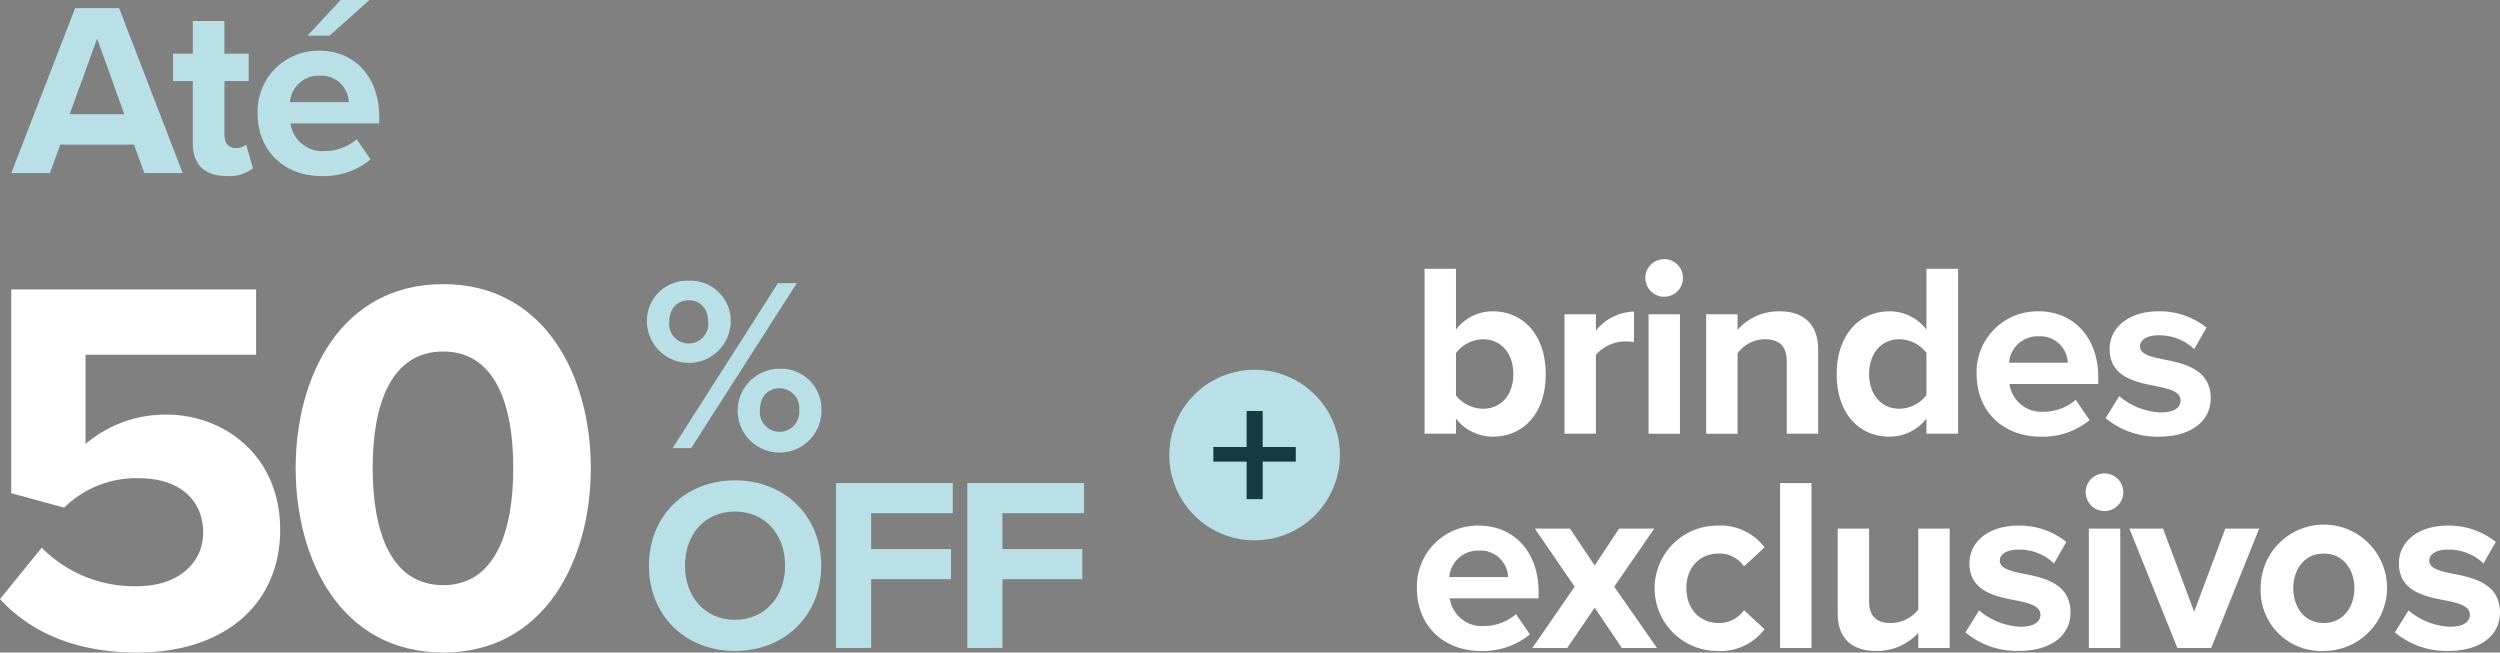 <svg id="Grupo_2670" data-name="Grupo 2670" xmlns="http://www.w3.org/2000/svg" xmlns:xlink="http://www.w3.org/1999/xlink" width="372" height="97.095" viewBox="0 0 372 97.095">
  <rect x="0" y="0" width="372" height="97.095" fill="#808080" stroke="none"/>
  <defs>
    <clipPath id="clip-path">
      <rect id="Retângulo_1854" data-name="Retângulo 1854" width="372" height="97.095" fill="none"/>
    </clipPath>
  </defs>
  <g id="Grupo_2669" data-name="Grupo 2669" clip-path="url(#clip-path)">
    <path id="Caminho_12446" data-name="Caminho 12446" d="M6.206,189.195a19.378,19.378,0,0,0,14.161,5.728c6.285,0,9.865-3.58,9.865-7.956,0-4.853-3.5-8.115-9.547-8.115a15.3,15.3,0,0,0-11.139,4.375L1.671,181.08V150.768H38.109v9.706H12.73v13.286a18.285,18.285,0,0,1,11.934-4.376c8.99,0,17.026,6.365,17.026,17.105,0,11.218-8.433,18.3-21.242,18.3-9.229,0-15.912-3.023-20.447-7.956Z" transform="translate(0 -107.694)" fill="#fff"/>
    <path id="Caminho_12447" data-name="Caminho 12447" d="M175.952,147.983c15.116,0,21.958,13.684,21.958,27.368S191.068,202.8,175.952,202.8c-15.2,0-21.958-13.764-21.958-27.448s6.762-27.368,21.958-27.368m0,10.025c-7.638,0-10.5,7.558-10.5,17.344s2.864,17.423,10.5,17.423c7.558,0,10.422-7.638,10.422-17.423s-2.864-17.344-10.422-17.344" transform="translate(-109.998 -105.705)" fill="#fff"/>
    <path id="Caminho_12448" data-name="Caminho 12448" d="M25.7,28.787l-1.545-4.231H13.187l-1.545,4.231H5.9L15.394,4.249h6.548L31.4,28.787ZM18.669,8.774,14.585,20.032h8.13Z" transform="translate(-4.217 -3.035)" fill="#b9e0e7"/>
    <path id="Caminho_12449" data-name="Caminho 12449" d="M93.056,29.156V19.886H90.113V15.8h2.943V10.946h4.709V15.8h3.606v4.084H97.765v8.02c0,1.1.589,1.95,1.618,1.95A2.552,2.552,0,0,0,101,29.34L102,32.872a5.767,5.767,0,0,1-3.9,1.141c-3.274,0-5.04-1.692-5.04-4.856" transform="translate(-64.368 -7.819)" fill="#b9e0e7"/>
    <path id="Caminho_12450" data-name="Caminho 12450" d="M143.348,7.542c5.3,0,8.9,3.973,8.9,9.786v1.031H139.044a4.788,4.788,0,0,0,5.114,4.12,7.268,7.268,0,0,0,4.746-1.766l2.06,3.017a10.951,10.951,0,0,1-7.321,2.465c-5.408,0-9.491-3.642-9.491-9.345a9.043,9.043,0,0,1,9.2-9.308m-4.378,7.652h8.756a4.116,4.116,0,0,0-4.378-3.937,4.27,4.27,0,0,0-4.378,3.937m5.887-9.9h-3.274l4.93-5.3h4.3Z" transform="translate(-95.824)" fill="#b9e0e7"/>
    <path id="Caminho_12451" data-name="Caminho 12451" d="M343.148,146.212a5.989,5.989,0,0,1,6.254,6.181,6.239,6.239,0,0,1-12.472,0,5.98,5.98,0,0,1,6.218-6.181m0,2.906c-1.656,0-2.906,1.214-2.906,3.274a2.917,2.917,0,1,0,5.813,0c0-2.06-1.214-3.274-2.906-3.274m-2.391,22,15.672-24.538h2.8l-15.709,24.538Zm15.893-11.809a6.01,6.01,0,0,1,6.254,6.181,6.236,6.236,0,1,1-6.254-6.181m0,2.906c-1.692,0-2.906,1.251-2.906,3.274a2.937,2.937,0,1,0,5.85,0,2.957,2.957,0,0,0-2.943-3.274" transform="translate(-240.67 -104.44)" fill="#b9e0e7"/>
    <path id="Caminho_12452" data-name="Caminho 12452" d="M350.763,250.189c7.432,0,12.839,5.3,12.839,12.692s-5.408,12.692-12.839,12.692c-7.394,0-12.8-5.3-12.8-12.692s5.409-12.692,12.8-12.692m0,4.635c-4.525,0-7.431,3.458-7.431,8.057,0,4.562,2.906,8.057,7.431,8.057s7.468-3.495,7.468-8.057c0-4.6-2.943-8.057-7.468-8.057" transform="translate(-241.405 -178.71)" fill="#b9e0e7"/>
    <path id="Caminho_12453" data-name="Caminho 12453" d="M435.435,276.143V251.6H452.8v4.488h-12.14v5.335h11.883v4.488H440.659v10.227Z" transform="translate(-311.032 -179.722)" fill="#b9e0e7"/>
    <path id="Caminho_12454" data-name="Caminho 12454" d="M503.809,276.143V251.6h17.364v4.488h-12.14v5.335h11.883v4.488H509.033v10.227Z" transform="translate(-359.871 -179.722)" fill="#b9e0e7"/>
    <path id="Caminho_12455" data-name="Caminho 12455" d="M621.7,217.966a12.691,12.691,0,1,1,12.691-12.691A12.706,12.706,0,0,1,621.7,217.966" transform="translate(-435.014 -137.562)" fill="#b9e0e7"/>
    <path id="Caminho_12456" data-name="Caminho 12456" d="M639.3,221.583v5.583h-2.392v-5.583h-4.951V219.41h4.951v-5.363H639.3v5.363h4.923v2.173Z" transform="translate(-451.411 -152.894)" fill="#163a41"/>
    <path id="Caminho_12457" data-name="Caminho 12457" d="M741.959,164.532V139.994h4.672v9.05a6.843,6.843,0,0,1,5.482-2.722c4.525,0,7.873,3.532,7.873,9.344,0,5.923-3.385,9.307-7.873,9.307a6.97,6.97,0,0,1-5.482-2.686v2.244Zm4.672-5.7a5.2,5.2,0,0,0,4.01,1.986c2.722,0,4.525-2.06,4.525-5.15s-1.8-5.187-4.525-5.187a5.155,5.155,0,0,0-4.01,2.06Z" transform="translate(-529.983 -99.998)" fill="#fff"/>
    <path id="Caminho_12458" data-name="Caminho 12458" d="M814.84,180.446V162.677h4.672V165.1a7.6,7.6,0,0,1,5.666-2.833v4.561a6.22,6.22,0,0,0-1.288-.11,5.922,5.922,0,0,0-4.378,1.987v11.736Z" transform="translate(-582.042 -115.911)" fill="#fff"/>
    <path id="Caminho_12459" data-name="Caminho 12459" d="M856.943,137.769a2.8,2.8,0,1,1,2.8,2.8,2.818,2.818,0,0,1-2.8-2.8m.478,5.408h4.672v17.769h-4.672Z" transform="translate(-612.116 -96.411)" fill="#fff"/>
    <path id="Caminho_12460" data-name="Caminho 12460" d="M900.611,180.353V169.611c0-2.465-1.288-3.311-3.274-3.311a5.061,5.061,0,0,0-4.047,2.1v11.956h-4.672V162.584h4.672V164.9a8.137,8.137,0,0,1,6.218-2.759c3.9,0,5.776,2.207,5.776,5.665v12.545Z" transform="translate(-634.742 -115.819)" fill="#fff"/>
    <path id="Caminho_12461" data-name="Caminho 12461" d="M969.959,164.533v-2.244a6.97,6.97,0,0,1-5.482,2.685c-4.488,0-7.872-3.384-7.872-9.307,0-5.813,3.348-9.344,7.872-9.344a6.843,6.843,0,0,1,5.482,2.722v-9.05h4.709v24.538Zm0-12.03a5.137,5.137,0,0,0-4.047-2.023c-2.649,0-4.488,2.1-4.488,5.187,0,3.054,1.839,5.151,4.488,5.151a5.138,5.138,0,0,0,4.047-2.023Z" transform="translate(-683.305 -99.999)" fill="#fff"/>
    <path id="Caminho_12462" data-name="Caminho 12462" d="M1038.681,162.143c5.3,0,8.9,3.973,8.9,9.786v1.03h-13.207a4.788,4.788,0,0,0,5.113,4.121,7.265,7.265,0,0,0,4.746-1.766l2.06,3.017a10.953,10.953,0,0,1-7.321,2.465c-5.408,0-9.492-3.642-9.492-9.344a9.043,9.043,0,0,1,9.2-9.307m-4.378,7.652h8.756a4.116,4.116,0,0,0-4.378-3.936,4.27,4.27,0,0,0-4.378,3.936" transform="translate(-735.362 -115.819)" fill="#fff"/>
    <path id="Caminho_12463" data-name="Caminho 12463" d="M1098.72,174.761a10.169,10.169,0,0,0,6.144,2.428c2.023,0,2.98-.7,2.98-1.8,0-1.25-1.545-1.692-3.569-2.1-3.053-.589-6.99-1.324-6.99-5.555,0-2.98,2.612-5.592,7.284-5.592a11.165,11.165,0,0,1,7.137,2.428l-1.839,3.2a7.5,7.5,0,0,0-5.261-2.06c-1.693,0-2.8.626-2.8,1.656,0,1.1,1.4,1.508,3.385,1.913,3.054.589,7.137,1.4,7.137,5.813,0,3.274-2.759,5.7-7.689,5.7a11.961,11.961,0,0,1-7.946-2.759Z" transform="translate(-783.373 -115.819)" fill="#fff"/>
    <path id="Caminho_12464" data-name="Caminho 12464" d="M747.165,273.754c5.3,0,8.9,3.973,8.9,9.786v1.03H742.861a4.788,4.788,0,0,0,5.113,4.121,7.266,7.266,0,0,0,4.746-1.766l2.06,3.017a10.952,10.952,0,0,1-7.321,2.465c-5.408,0-9.492-3.642-9.492-9.344a9.043,9.043,0,0,1,9.2-9.307m-4.378,7.652h8.756a4.116,4.116,0,0,0-4.378-3.936,4.27,4.27,0,0,0-4.378,3.936" transform="translate(-527.132 -195.543)" fill="#fff"/>
    <path id="Caminho_12465" data-name="Caminho 12465" d="M811.417,293.068l-4.047-6-4.084,6H798.1l6.291-9.124-5.923-8.645h5.224l3.679,5.481,3.642-5.481h5.224l-5.96,8.645,6.365,9.124Z" transform="translate(-570.084 -196.646)" fill="#fff"/>
    <path id="Caminho_12466" data-name="Caminho 12466" d="M870.872,273.753a8.19,8.19,0,0,1,7.027,3.237l-3.054,2.833a4.395,4.395,0,0,0-3.752-1.913c-2.833,0-4.819,2.06-4.819,5.15s1.987,5.187,4.819,5.187a4.485,4.485,0,0,0,3.752-1.913l3.054,2.833a8.19,8.19,0,0,1-7.027,3.237,9.326,9.326,0,1,1,0-18.652" transform="translate(-615.338 -195.542)" fill="#fff"/>
    <rect id="Retângulo_1853" data-name="Retângulo 1853" width="4.672" height="24.538" transform="translate(264.877 71.883)" fill="#fff"/>
    <path id="Caminho_12467" data-name="Caminho 12467" d="M969.115,293.068v-2.244a8.318,8.318,0,0,1-6.254,2.685c-3.9,0-5.739-2.134-5.739-5.592V275.3h4.672v10.779c0,2.465,1.288,3.274,3.274,3.274a5.229,5.229,0,0,0,4.047-2.023V275.3h4.672v17.769Z" transform="translate(-683.674 -196.647)" fill="#fff"/>
    <path id="Caminho_12468" data-name="Caminho 12468" d="M1025.714,286.371a10.169,10.169,0,0,0,6.144,2.428c2.023,0,2.98-.7,2.98-1.8,0-1.251-1.545-1.692-3.569-2.1-3.053-.589-6.99-1.324-6.99-5.555,0-2.98,2.612-5.592,7.284-5.592a11.166,11.166,0,0,1,7.137,2.428l-1.839,3.2a7.5,7.5,0,0,0-5.261-2.06c-1.692,0-2.8.626-2.8,1.656,0,1.1,1.4,1.508,3.385,1.913,3.053.589,7.137,1.4,7.137,5.813,0,3.274-2.759,5.7-7.689,5.7a11.961,11.961,0,0,1-7.946-2.759Z" transform="translate(-731.225 -195.542)" fill="#fff"/>
    <path id="Caminho_12469" data-name="Caminho 12469" d="M1086.27,249.378a2.8,2.8,0,1,1,2.8,2.8,2.818,2.818,0,0,1-2.8-2.8m.478,5.408h4.672v17.769h-4.672Z" transform="translate(-775.925 -176.134)" fill="#fff"/>
    <path id="Caminho_12470" data-name="Caminho 12470" d="M1116.2,293.068,1109.06,275.3h5l4.635,12.361,4.635-12.361h5.04l-7.137,17.769Z" transform="translate(-792.204 -196.646)" fill="#fff"/>
    <path id="Caminho_12471" data-name="Caminho 12471" d="M1177.43,283.061a9.4,9.4,0,1,1,9.381,9.344,9,9,0,0,1-9.381-9.344m13.943,0c0-2.759-1.655-5.15-4.562-5.15s-4.525,2.391-4.525,5.15c0,2.8,1.619,5.187,4.525,5.187s4.562-2.391,4.562-5.187" transform="translate(-841.041 -195.543)" fill="#fff"/>
    <path id="Caminho_12472" data-name="Caminho 12472" d="M1249.371,286.371a10.169,10.169,0,0,0,6.144,2.428c2.023,0,2.98-.7,2.98-1.8,0-1.251-1.545-1.692-3.569-2.1-3.053-.589-6.99-1.324-6.99-5.555,0-2.98,2.612-5.592,7.284-5.592a11.166,11.166,0,0,1,7.137,2.428l-1.839,3.2a7.5,7.5,0,0,0-5.261-2.06c-1.693,0-2.8.626-2.8,1.656,0,1.1,1.4,1.508,3.385,1.913,3.053.589,7.137,1.4,7.137,5.813,0,3.274-2.759,5.7-7.689,5.7a11.961,11.961,0,0,1-7.946-2.759Z" transform="translate(-890.983 -195.542)" fill="#fff"/>
  </g>
</svg>
